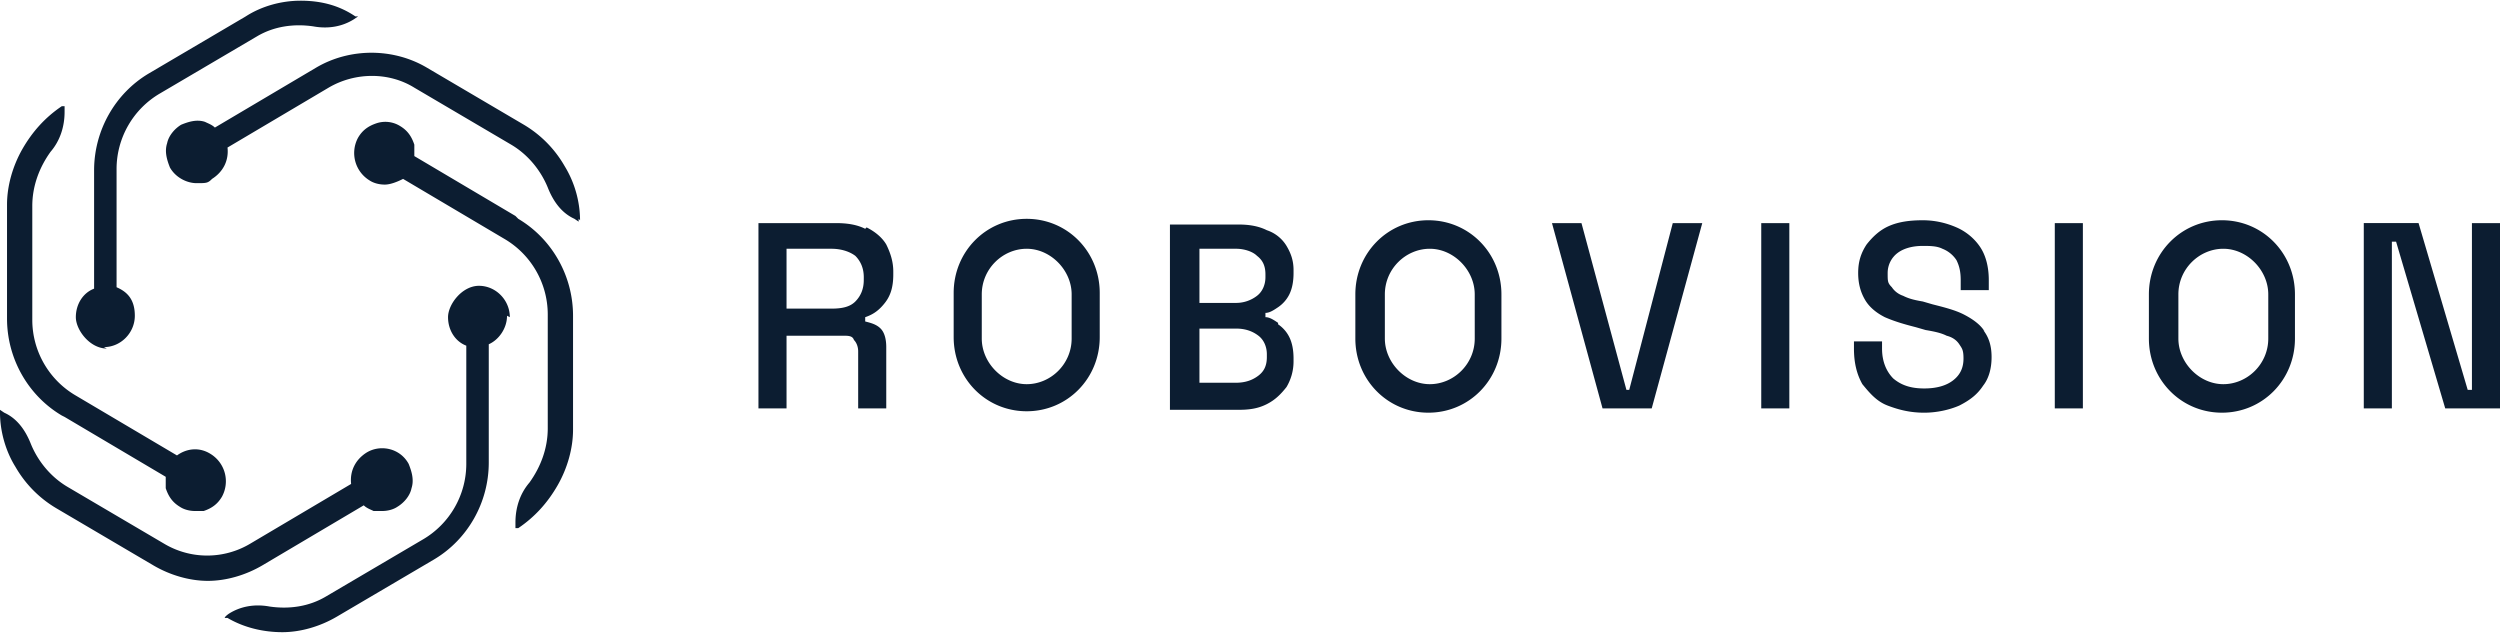 <svg xmlns="http://www.w3.org/2000/svg" width="158" height="40" fill="none"><path fill="#0C1D31" d="M32.044 19.955c0 .81-.533 1.531-1.154 1.802v7.477c0 2.523-1.332 4.865-3.462 6.126l-6.125 3.604c-1.065.63-2.308.99-3.461.99s-2.397-.27-3.462-.9h-.178c0-.09.267-.27.267-.27.71-.45 1.597-.631 2.574-.45 1.242.18 2.485 0 3.55-.631l6.125-3.604a5.54 5.54 0 0 0 2.752-4.775v-7.477c-.71-.27-1.154-.991-1.154-1.802 0-.81.887-1.982 1.953-1.982 1.065 0 1.952.9 1.952 1.982zm.532-6.306-6.39-3.784v-.721c-.178-.54-.444-.9-.888-1.171a1.77 1.77 0 0 0-1.51-.18c-.532.18-.887.45-1.153.9a2.03 2.03 0 0 0 .71 2.703c.266.18.621.27.976.27s.8-.18 1.154-.36l6.391 3.784a5.54 5.54 0 0 1 2.752 4.775v7.207c0 1.261-.444 2.432-1.154 3.423-.621.721-.888 1.622-.888 2.523v.36h.178c1.065-.72 1.864-1.621 2.485-2.702.622-1.081.977-2.343.977-3.514v-7.207c0-2.523-1.332-4.865-3.462-6.126zm4.084.27a6.65 6.65 0 0 0-.977-3.424 7.2 7.2 0 0 0-2.574-2.612l-6.125-3.604c-2.13-1.261-4.882-1.261-7.012 0L13.58 8.063c-.178-.18-.444-.27-.621-.36-.533-.18-1.066 0-1.51.18-.443.27-.798.72-.887 1.17-.178.541 0 1.082.177 1.532.355.631 1.066.991 1.687.991s.71 0 .976-.27c.71-.45 1.066-1.171.977-1.982l6.39-3.784c1.687-.99 3.818-.99 5.415 0l6.125 3.604c1.065.63 1.864 1.622 2.308 2.703.355.9.888 1.621 1.686 1.982l.267.18v-.18zM6.569 21.937c1.065 0 1.952-.901 1.952-1.982s-.532-1.532-1.154-1.802v-7.477A5.54 5.54 0 0 1 10.12 5.9l6.125-3.604c1.065-.63 2.308-.81 3.55-.63.977.18 1.864 0 2.575-.45l.266-.181h-.178c-1.065-.72-2.219-.991-3.462-.991-1.242 0-2.485.36-3.461.99L9.409 4.64c-2.13 1.26-3.462 3.603-3.462 6.126v7.477c-.71.27-1.154.991-1.154 1.802 0 .81.888 1.982 1.953 1.982zM4.083 26.35l6.391 3.784v.72c.178.541.444.902.888 1.172.266.18.621.27.976.27h.533c.532-.18.887-.45 1.154-.9a2.03 2.03 0 0 0-.71-2.703c-.71-.45-1.51-.36-2.13.09L4.792 25a5.54 5.54 0 0 1-2.751-4.775v-7.207c0-1.261.443-2.433 1.154-3.424.62-.72.887-1.621.887-2.522v-.36h-.177c-1.066.72-1.864 1.621-2.486 2.702C.8 10.495.444 11.757.444 12.928v7.207c0 2.522 1.331 4.865 3.462 6.126zm18.907 5.586c.177.18.444.27.621.36h.533c.355 0 .71-.09.976-.27.444-.27.8-.72.888-1.171.177-.54 0-1.081-.178-1.532-.532-.99-1.775-1.261-2.663-.72-.71.45-1.065 1.17-.976 1.982L15.8 34.369a5.31 5.31 0 0 1-5.415 0l-6.124-3.603c-1.065-.631-1.864-1.622-2.308-2.703-.355-.901-.888-1.622-1.687-1.982L0 25.901v.18c0 1.171.355 2.432.976 3.423a7.2 7.2 0 0 0 2.575 2.613l6.124 3.604c1.065.63 2.308.99 3.462.99s2.397-.36 3.462-.99zm57.785-11.531c-.266-.18-.532-.36-.799-.36v-.27c.267 0 .533-.18.8-.36.266-.18.532-.451.71-.811q.266-.54.266-1.352v-.18c0-.63-.178-1.081-.444-1.532a2.3 2.3 0 0 0-1.243-.99c-.532-.27-1.154-.36-1.775-.36h-4.35V25.9h4.35c.71 0 1.243-.09 1.775-.36.533-.27.888-.63 1.243-1.08.266-.451.444-.992.444-1.622v-.18q0-.812-.267-1.352a2.1 2.1 0 0 0-.71-.81zm-4.97-4.684h2.307c.533 0 1.066.18 1.332.45.355.27.532.63.532 1.171v.18c0 .45-.177.901-.532 1.172a2.16 2.16 0 0 1-1.332.45h-2.307zm4.26 6.846c0 .541-.177.901-.532 1.172s-.8.45-1.42.45h-2.308v-3.423h2.307c.622 0 1.066.18 1.42.45.356.27.533.72.533 1.171zM54.68 14.46c-.533-.27-1.154-.36-1.864-.36h-4.882v11.712h1.775v-4.595h3.55c.355 0 .622 0 .71.27.178.18.267.45.267.721v3.604h1.775v-3.874c0-.45-.089-.901-.355-1.171s-.621-.36-.976-.45v-.271c.532-.18.887-.45 1.242-.901.355-.45.533-.991.533-1.802v-.18c0-.63-.178-1.171-.444-1.712-.266-.45-.71-.81-1.243-1.08zm-.09 3.244q0 .81-.532 1.35c-.355.361-.887.451-1.509.451h-2.84v-3.783h2.84c.622 0 1.154.18 1.51.45q.532.54.532 1.351zm51.129-3.604h1.864l-3.195 11.712h-3.107L98.085 14.1h1.864l2.841 10.54h.177zm5.592 0h1.775v11.712h-1.775zm14.025 6.757c.355.45.532.99.532 1.711s-.177 1.352-.532 1.802c-.355.54-.799.901-1.509 1.262-.622.27-1.42.45-2.219.45-.888 0-1.598-.18-2.308-.45s-1.154-.811-1.598-1.352c-.355-.63-.532-1.351-.532-2.252v-.45h1.775v.45c0 .81.266 1.441.71 1.892.533.45 1.154.63 1.953.63q1.198 0 1.864-.54c.444-.36.621-.81.621-1.352 0-.54-.089-.63-.266-.9q-.267-.405-.799-.54c-.355-.181-.799-.271-1.331-.361l-.622-.18c-.71-.18-1.331-.36-1.953-.631-.532-.27-.976-.63-1.242-1.081-.267-.45-.444-.991-.444-1.712 0-.72.177-1.261.532-1.802.355-.45.799-.9 1.421-1.17.621-.271 1.331-.361 2.13-.361s1.509.18 2.13.45c.622.27 1.154.721 1.509 1.261.355.541.533 1.262.533 2.073v.63h-1.775v-.63c0-.541-.089-.901-.267-1.262a1.86 1.86 0 0 0-.887-.72c-.355-.18-.799-.18-1.243-.18-.71 0-1.243.18-1.598.45s-.621.72-.621 1.261 0 .63.266.901c.178.27.444.45.71.54.355.18.71.27 1.243.36l.621.181c.71.18 1.421.36 1.953.63.533.271 1.065.631 1.332 1.082zm4.527-6.757h1.775v11.712h-1.775zm28.138 0v11.712h-3.462l-3.107-10.54h-.266v10.54h-1.775V14.099h3.462l3.106 10.54h.267V14.1zm-93.113-.27c-2.575 0-4.616 2.072-4.616 4.684v2.793c0 2.613 2.041 4.685 4.615 4.685s4.616-2.072 4.616-4.685v-2.793c0-2.612-2.041-4.684-4.615-4.684m2.84 7.567c0 1.622-1.332 2.883-2.84 2.883-1.51 0-2.84-1.351-2.84-2.883v-2.793c0-1.621 1.33-2.882 2.84-2.882 1.508 0 2.84 1.35 2.84 2.883zm22.546-7.477c-2.574 0-4.616 2.072-4.616 4.685v2.792c0 2.613 2.042 4.685 4.616 4.685s4.616-2.072 4.616-4.685v-2.793c0-2.612-2.042-4.684-4.616-4.684m2.93 7.477c0 1.622-1.332 2.883-2.841 2.883s-2.84-1.351-2.84-2.883v-2.793c0-1.621 1.33-2.882 2.84-2.882s2.84 1.35 2.84 2.883zm47.222-7.477c-2.574 0-4.616 2.072-4.616 4.685v2.792c0 2.613 2.042 4.685 4.616 4.685s4.615-2.072 4.615-4.685v-2.793c0-2.612-2.041-4.684-4.615-4.684m2.929 7.477c0 1.622-1.332 2.883-2.841 2.883s-2.84-1.351-2.84-2.883v-2.793c0-1.621 1.331-2.882 2.84-2.882s2.841 1.35 2.841 2.883z"/></svg>